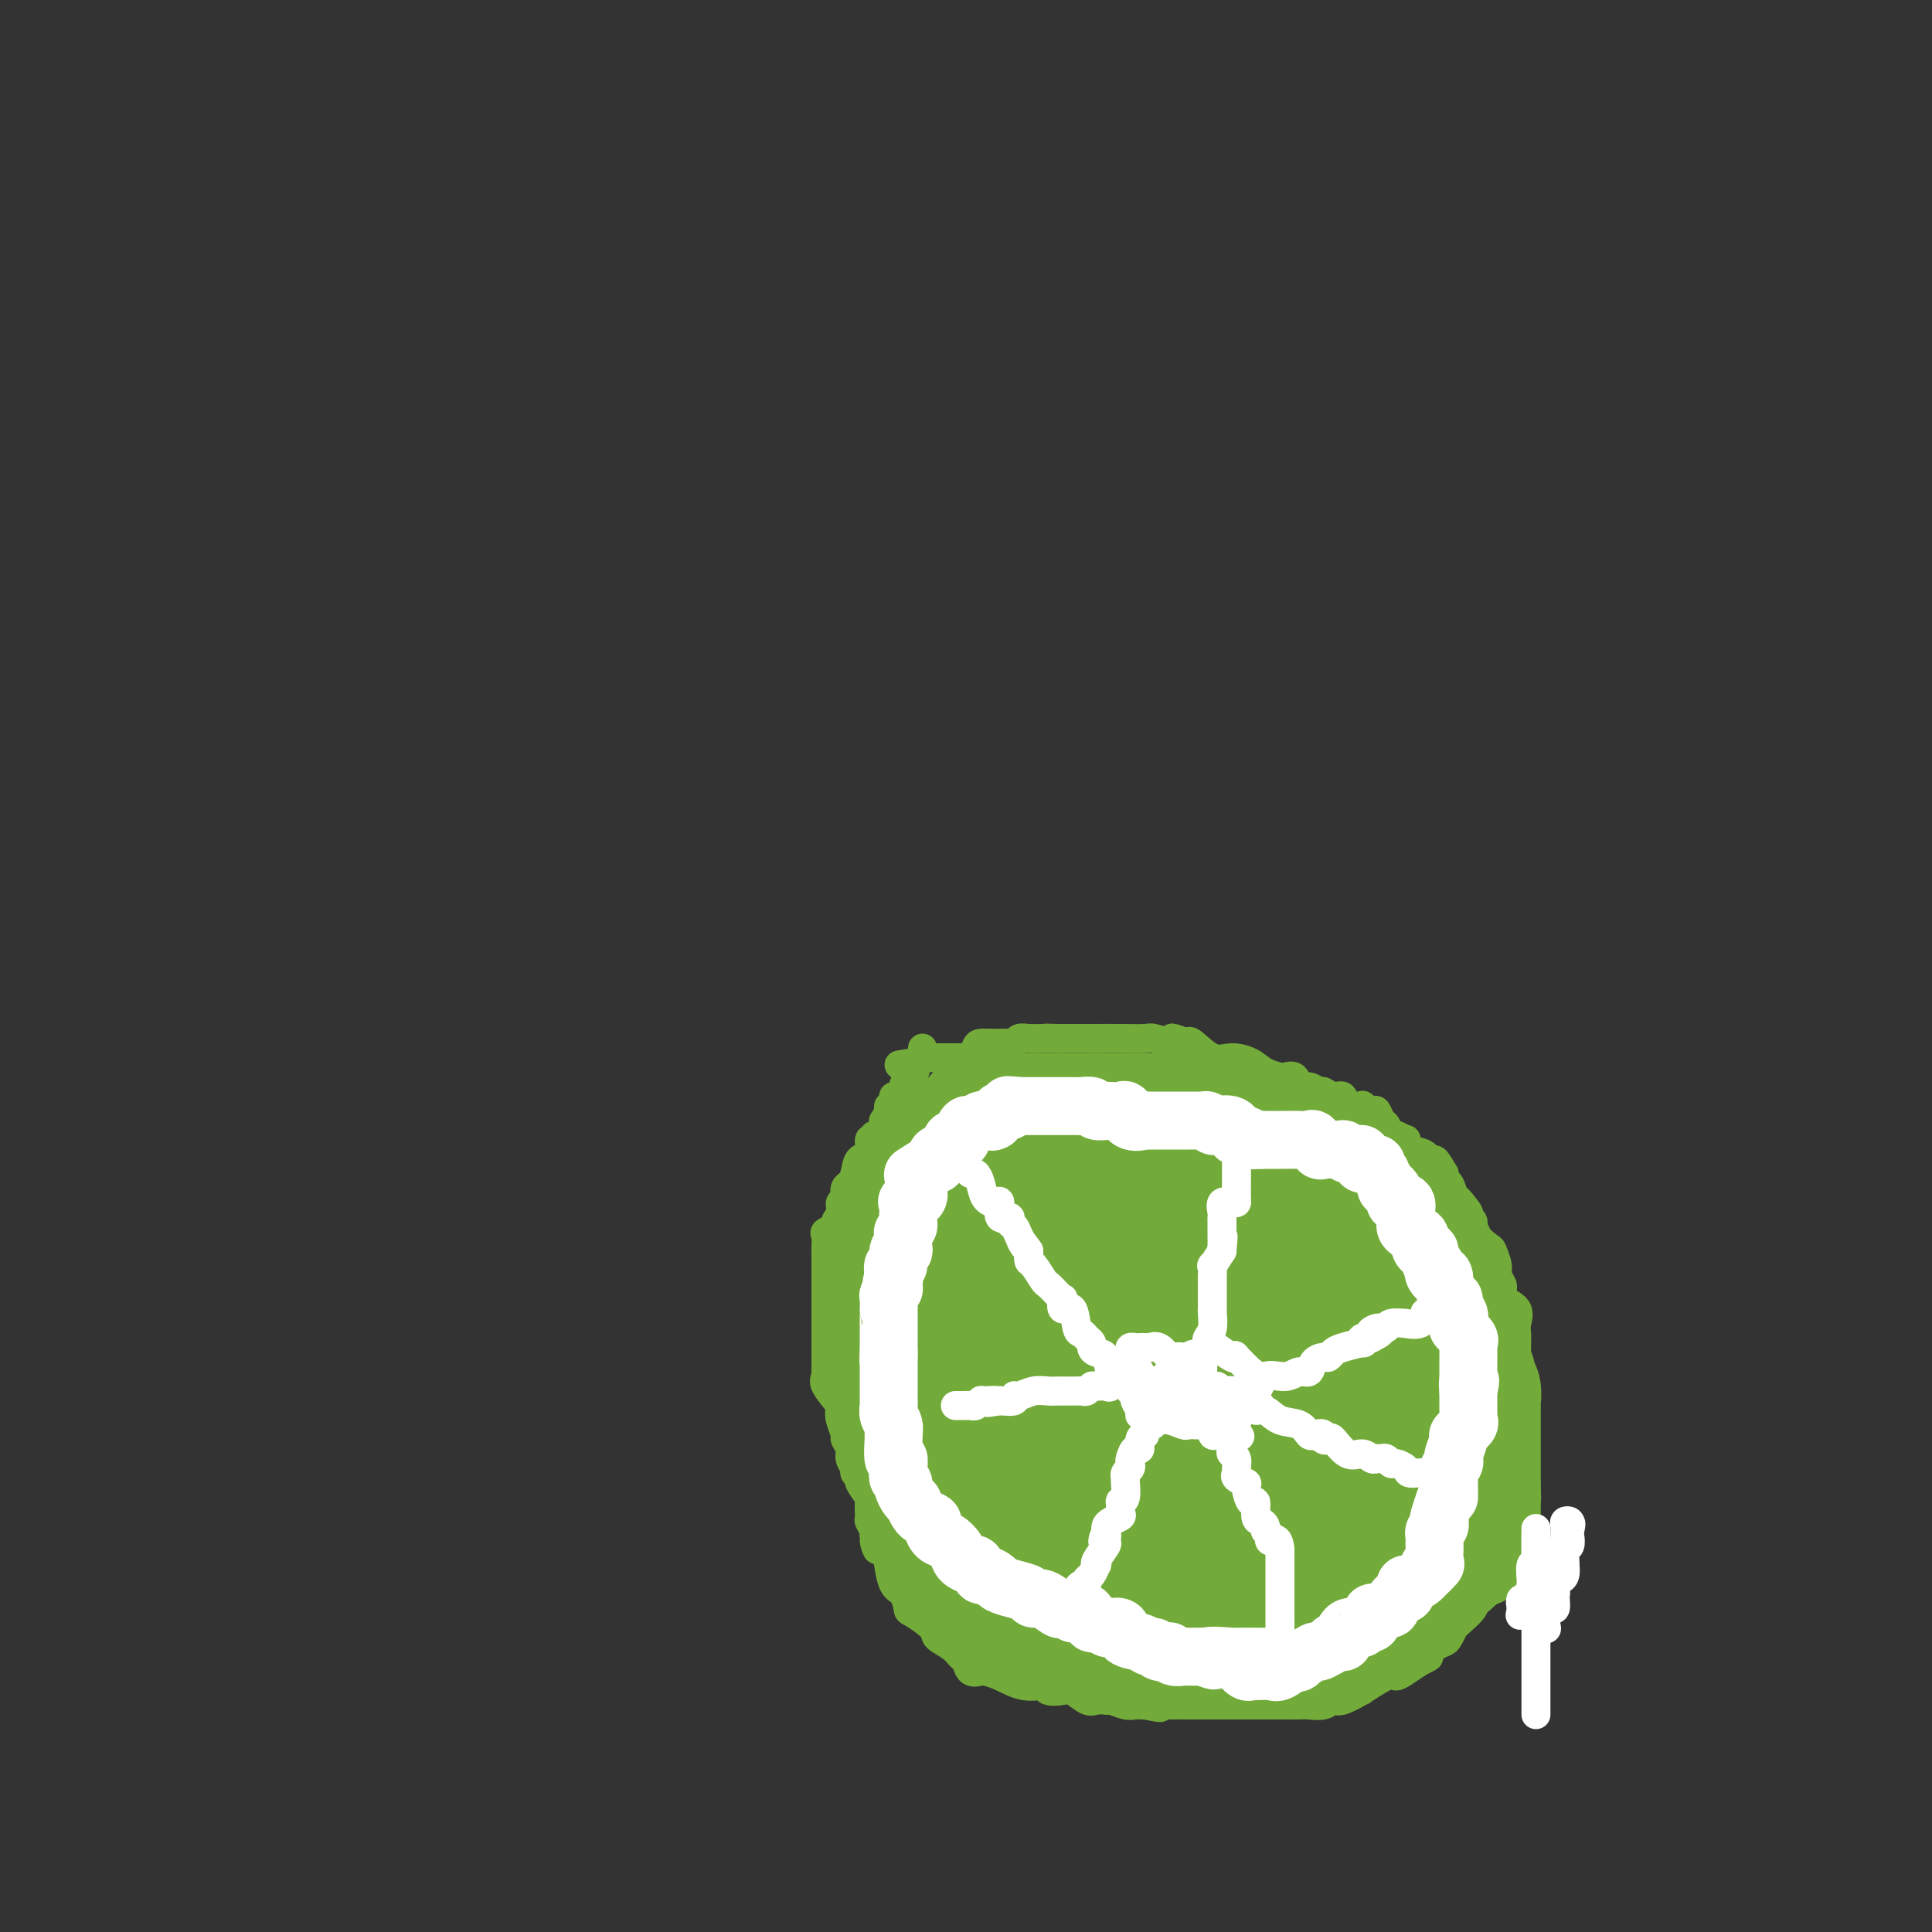 <svg viewBox='0 0 400 400' version='1.1' xmlns='http://www.w3.org/2000/svg' xmlns:xlink='http://www.w3.org/1999/xlink'><rect x="0" y="0" width="400" height="400" fill="#333333" stroke="none"/><g fill='none' stroke='#73AB3A' stroke-width='6' stroke-linecap='round' stroke-linejoin='round'><path d='M191,217c-0.024,0.850 -0.048,1.701 0,2c0.048,0.299 0.167,0.047 0,0c-0.167,-0.047 -0.622,0.111 -1,1c-0.378,0.889 -0.680,2.511 -1,3c-0.320,0.489 -0.659,-0.153 -1,0c-0.341,0.153 -0.684,1.102 -1,2c-0.316,0.898 -0.606,1.745 -1,2c-0.394,0.255 -0.894,-0.082 -1,0c-0.106,0.082 0.182,0.581 0,1c-0.182,0.419 -0.833,0.756 -1,1c-0.167,0.244 0.151,0.395 0,1c-0.151,0.605 -0.771,1.663 -1,2c-0.229,0.337 -0.065,-0.047 0,0c0.065,0.047 0.033,0.523 0,1'/><path d='M183,233c-1.709,2.855 -1.981,1.992 -2,2c-0.019,0.008 0.216,0.887 0,1c-0.216,0.113 -0.884,-0.541 -1,0c-0.116,0.541 0.319,2.277 0,3c-0.319,0.723 -1.392,0.435 -2,1c-0.608,0.565 -0.750,1.984 -1,3c-0.250,1.016 -0.607,1.630 -1,2c-0.393,0.370 -0.822,0.497 -1,1c-0.178,0.503 -0.105,1.381 0,2c0.105,0.619 0.240,0.978 0,1c-0.240,0.022 -0.857,-0.292 -1,0c-0.143,0.292 0.186,1.190 0,2c-0.186,0.810 -0.887,1.531 -1,2c-0.113,0.469 0.362,0.687 0,1c-0.362,0.313 -1.561,0.723 -2,1c-0.439,0.277 -0.118,0.423 0,1c0.118,0.577 0.032,1.586 0,2c-0.032,0.414 -0.008,0.233 0,1c0.008,0.767 0.002,2.482 0,3c-0.002,0.518 -0.001,-0.159 0,0c0.001,0.159 0.000,1.155 0,2c-0.000,0.845 -0.000,1.539 0,2c0.000,0.461 0.000,0.691 0,1c-0.000,0.309 -0.000,0.699 0,1c0.000,0.301 0.000,0.515 0,1c-0.000,0.485 -0.000,1.243 0,2'/><path d='M171,271c0.000,3.499 0.000,4.247 0,5c-0.000,0.753 -0.000,1.510 0,2c0.000,0.490 0.000,0.713 0,1c-0.000,0.287 -0.000,0.636 0,1c0.000,0.364 0.001,0.741 0,1c-0.001,0.259 -0.003,0.399 0,1c0.003,0.601 0.012,1.664 0,2c-0.012,0.336 -0.045,-0.055 0,0c0.045,0.055 0.169,0.555 0,1c-0.169,0.445 -0.630,0.834 0,2c0.630,1.166 2.350,3.110 3,4c0.650,0.890 0.231,0.728 0,1c-0.231,0.272 -0.273,0.979 0,2c0.273,1.021 0.862,2.357 1,3c0.138,0.643 -0.174,0.592 0,1c0.174,0.408 0.836,1.276 1,2c0.164,0.724 -0.168,1.305 0,2c0.168,0.695 0.837,1.504 1,2c0.163,0.496 -0.181,0.680 0,1c0.181,0.320 0.886,0.776 1,1c0.114,0.224 -0.363,0.216 0,1c0.363,0.784 1.565,2.360 2,3c0.435,0.640 0.103,0.343 0,1c-0.103,0.657 0.024,2.269 0,3c-0.024,0.731 -0.199,0.581 0,1c0.199,0.419 0.771,1.405 1,2c0.229,0.595 0.114,0.797 0,1'/><path d='M181,318c1.443,5.263 0.049,1.922 0,1c-0.049,-0.922 1.247,0.577 2,2c0.753,1.423 0.962,2.771 1,3c0.038,0.229 -0.095,-0.659 0,0c0.095,0.659 0.418,2.866 1,4c0.582,1.134 1.421,1.196 2,2c0.579,0.804 0.897,2.351 1,3c0.103,0.649 -0.008,0.402 1,1c1.008,0.598 3.135,2.043 4,3c0.865,0.957 0.468,1.427 1,2c0.532,0.573 1.992,1.250 3,2c1.008,0.750 1.564,1.574 2,2c0.436,0.426 0.751,0.456 1,1c0.249,0.544 0.432,1.604 1,2c0.568,0.396 1.522,0.130 2,0c0.478,-0.130 0.479,-0.122 1,0c0.521,0.122 1.561,0.359 3,1c1.439,0.641 3.276,1.686 5,2c1.724,0.314 3.333,-0.105 4,0c0.667,0.105 0.391,0.732 1,1c0.609,0.268 2.104,0.177 3,0c0.896,-0.177 1.192,-0.439 2,0c0.808,0.439 2.127,1.581 3,2c0.873,0.419 1.301,0.116 2,0c0.699,-0.116 1.668,-0.045 2,0c0.332,0.045 0.028,0.065 0,0c-0.028,-0.065 0.219,-0.213 1,0c0.781,0.213 2.095,0.788 3,1c0.905,0.212 1.401,0.061 2,0c0.599,-0.061 1.299,-0.030 2,0'/><path d='M237,353c5.767,1.083 2.184,0.290 1,0c-1.184,-0.290 0.030,-0.078 1,0c0.970,0.078 1.697,0.021 3,0c1.303,-0.021 3.182,-0.006 4,0c0.818,0.006 0.577,0.001 1,0c0.423,-0.001 1.512,-0.000 2,0c0.488,0.000 0.376,0.000 1,0c0.624,-0.000 1.983,-0.000 3,0c1.017,0.000 1.691,0.000 2,0c0.309,-0.000 0.253,-0.000 1,0c0.747,0.000 2.299,0.000 3,0c0.701,-0.000 0.553,-0.000 1,0c0.447,0.000 1.489,0.000 2,0c0.511,-0.000 0.492,-0.000 1,0c0.508,0.000 1.543,0.001 2,0c0.457,-0.001 0.336,-0.005 1,0c0.664,0.005 2.115,0.018 3,0c0.885,-0.018 1.206,-0.066 2,0c0.794,0.066 2.061,0.245 3,0c0.939,-0.245 1.551,-0.914 2,-1c0.449,-0.086 0.736,0.412 2,0c1.264,-0.412 3.507,-1.734 4,-2c0.493,-0.266 -0.763,0.526 0,0c0.763,-0.526 3.545,-2.368 5,-3c1.455,-0.632 1.584,-0.055 2,0c0.416,0.055 1.119,-0.413 2,-1c0.881,-0.587 1.941,-1.294 3,-2'/><path d='M294,344c3.228,-1.512 1.300,-0.791 1,-1c-0.300,-0.209 1.030,-1.348 2,-2c0.970,-0.652 1.581,-0.817 2,-1c0.419,-0.183 0.645,-0.384 1,-1c0.355,-0.616 0.838,-1.646 1,-2c0.162,-0.354 0.003,-0.031 0,0c-0.003,0.031 0.151,-0.229 1,-1c0.849,-0.771 2.395,-2.053 3,-3c0.605,-0.947 0.270,-1.558 0,-2c-0.270,-0.442 -0.475,-0.714 0,-1c0.475,-0.286 1.629,-0.584 2,-1c0.371,-0.416 -0.040,-0.948 0,-2c0.040,-1.052 0.531,-2.625 1,-3c0.469,-0.375 0.914,0.446 1,0c0.086,-0.446 -0.188,-2.159 0,-3c0.188,-0.841 0.839,-0.811 1,-1c0.161,-0.189 -0.169,-0.599 0,-1c0.169,-0.401 0.838,-0.794 1,-1c0.162,-0.206 -0.181,-0.225 0,-1c0.181,-0.775 0.886,-2.306 1,-3c0.114,-0.694 -0.362,-0.552 0,-1c0.362,-0.448 1.561,-1.485 2,-2c0.439,-0.515 0.118,-0.509 0,-1c-0.118,-0.491 -0.032,-1.480 0,-2c0.032,-0.520 0.008,-0.572 0,-1c-0.008,-0.428 -0.002,-1.230 0,-2c0.002,-0.770 0.001,-1.506 0,-2c-0.001,-0.494 -0.000,-0.747 0,-1'/><path d='M314,302c0.000,-2.297 0.000,-3.538 0,-4c-0.000,-0.462 -0.000,-0.145 0,-1c0.000,-0.855 0.000,-2.881 0,-4c-0.000,-1.119 -0.000,-1.330 0,-2c0.000,-0.670 0.000,-1.800 0,-3c-0.000,-1.200 -0.000,-2.471 0,-3c0.000,-0.529 0.000,-0.316 0,-1c-0.000,-0.684 -0.001,-2.265 0,-3c0.001,-0.735 0.003,-0.623 0,-1c-0.003,-0.377 -0.012,-1.242 0,-2c0.012,-0.758 0.046,-1.407 0,-2c-0.046,-0.593 -0.170,-1.129 0,-2c0.170,-0.871 0.635,-2.078 0,-3c-0.635,-0.922 -2.370,-1.560 -3,-2c-0.630,-0.440 -0.154,-0.683 0,-1c0.154,-0.317 -0.015,-0.709 0,-1c0.015,-0.291 0.214,-0.482 0,-1c-0.214,-0.518 -0.839,-1.364 -1,-2c-0.161,-0.636 0.144,-1.063 0,-2c-0.144,-0.937 -0.736,-2.384 -1,-3c-0.264,-0.616 -0.198,-0.401 -1,-1c-0.802,-0.599 -2.470,-2.010 -3,-3c-0.530,-0.990 0.078,-1.557 0,-2c-0.078,-0.443 -0.843,-0.760 -1,-1c-0.157,-0.240 0.295,-0.402 0,-1c-0.295,-0.598 -1.337,-1.633 -2,-2c-0.663,-0.367 -0.948,-0.065 -1,0c-0.052,0.065 0.131,-0.106 0,-1c-0.131,-0.894 -0.574,-2.510 -1,-3c-0.426,-0.490 -0.836,0.146 -1,0c-0.164,-0.146 -0.082,-1.073 0,-2'/><path d='M299,243c-2.696,-4.670 -1.936,-2.346 -2,-2c-0.064,0.346 -0.952,-1.285 -2,-2c-1.048,-0.715 -2.256,-0.515 -3,-1c-0.744,-0.485 -1.026,-1.654 -1,-2c0.026,-0.346 0.358,0.130 0,0c-0.358,-0.130 -1.406,-0.866 -2,-1c-0.594,-0.134 -0.735,0.333 -1,0c-0.265,-0.333 -0.654,-1.466 -1,-2c-0.346,-0.534 -0.650,-0.469 -1,-1c-0.350,-0.531 -0.745,-1.657 -1,-2c-0.255,-0.343 -0.368,0.096 -1,0c-0.632,-0.096 -1.783,-0.729 -2,-1c-0.217,-0.271 0.499,-0.182 0,0c-0.499,0.182 -2.213,0.456 -3,0c-0.787,-0.456 -0.647,-1.643 -1,-2c-0.353,-0.357 -1.198,0.117 -2,0c-0.802,-0.117 -1.562,-0.823 -2,-1c-0.438,-0.177 -0.555,0.177 -1,0c-0.445,-0.177 -1.220,-0.885 -2,-1c-0.780,-0.115 -1.566,0.362 -2,0c-0.434,-0.362 -0.518,-1.563 -1,-2c-0.482,-0.437 -1.363,-0.109 -2,0c-0.637,0.109 -1.030,0.000 -1,0c0.030,-0.000 0.484,0.108 0,0c-0.484,-0.108 -1.905,-0.432 -3,-1c-1.095,-0.568 -1.862,-1.379 -3,-2c-1.138,-0.621 -2.645,-1.053 -4,-1c-1.355,0.053 -2.557,0.591 -4,0c-1.443,-0.591 -3.127,-2.312 -4,-3c-0.873,-0.688 -0.937,-0.344 -1,0'/><path d='M246,216c-6.143,-2.161 -2.000,-0.565 -1,0c1.000,0.565 -1.142,0.099 -2,0c-0.858,-0.099 -0.430,0.170 -1,0c-0.570,-0.170 -2.137,-0.778 -3,-1c-0.863,-0.222 -1.020,-0.060 -2,0c-0.980,0.060 -2.782,0.016 -5,0c-2.218,-0.016 -4.853,-0.004 -6,0c-1.147,0.004 -0.807,0.001 -1,0c-0.193,-0.001 -0.918,-0.000 -2,0c-1.082,0.000 -2.522,0.000 -3,0c-0.478,-0.000 0.006,-0.000 0,0c-0.006,0.000 -0.503,0.000 -1,0'/><path d='M219,215c-4.610,-0.154 -2.636,-0.037 -2,0c0.636,0.037 -0.066,-0.004 -1,0c-0.934,0.004 -2.101,0.054 -3,0c-0.899,-0.054 -1.530,-0.211 -2,0c-0.470,0.211 -0.780,0.790 -1,1c-0.220,0.210 -0.349,0.050 -1,0c-0.651,-0.050 -1.824,0.011 -3,0c-1.176,-0.011 -2.357,-0.094 -3,0c-0.643,0.094 -0.750,0.365 -1,1c-0.250,0.635 -0.645,1.634 -1,2c-0.355,0.366 -0.671,0.098 -1,0c-0.329,-0.098 -0.669,-0.026 -1,0c-0.331,0.026 -0.651,0.007 -1,0c-0.349,-0.007 -0.727,-0.003 -1,0c-0.273,0.003 -0.440,0.004 -1,0c-0.560,-0.004 -1.512,-0.015 -2,0c-0.488,0.015 -0.512,0.056 -1,0c-0.488,-0.056 -1.439,-0.207 -2,0c-0.561,0.207 -0.732,0.774 -1,1c-0.268,0.226 -0.634,0.113 -1,0'/><path d='M189,220c-5.000,0.833 -2.500,0.417 0,0'/><path d='M232,349c0.033,-0.718 0.065,-1.435 0,-2c-0.065,-0.565 -0.228,-0.977 0,-1c0.228,-0.023 0.849,0.345 1,0c0.151,-0.345 -0.166,-1.402 0,-2c0.166,-0.598 0.814,-0.738 1,-1c0.186,-0.262 -0.090,-0.646 0,-1c0.090,-0.354 0.545,-0.677 1,-1'/><path d='M235,341c0.399,-1.514 -0.104,-1.300 0,-1c0.104,0.300 0.816,0.685 1,0c0.184,-0.685 -0.161,-2.439 0,-3c0.161,-0.561 0.828,0.072 1,0c0.172,-0.072 -0.151,-0.850 0,-1c0.151,-0.150 0.776,0.329 1,0c0.224,-0.329 0.047,-1.464 0,-2c-0.047,-0.536 0.037,-0.471 0,-1c-0.037,-0.529 -0.195,-1.651 0,-2c0.195,-0.349 0.742,0.077 1,0c0.258,-0.077 0.227,-0.656 0,-1c-0.227,-0.344 -0.649,-0.454 0,-1c0.649,-0.546 2.370,-1.530 3,-2c0.630,-0.470 0.168,-0.426 0,-1c-0.168,-0.574 -0.041,-1.764 0,-2c0.041,-0.236 -0.002,0.484 0,0c0.002,-0.484 0.051,-2.171 0,-3c-0.051,-0.829 -0.202,-0.799 0,-1c0.202,-0.201 0.757,-0.631 1,-1c0.243,-0.369 0.173,-0.676 0,-1c-0.173,-0.324 -0.448,-0.664 0,-1c0.448,-0.336 1.621,-0.667 2,-1c0.379,-0.333 -0.034,-0.666 0,-1c0.034,-0.334 0.517,-0.667 1,-1'/><path d='M246,314c1.642,-4.291 0.248,-1.517 0,-1c-0.248,0.517 0.650,-1.223 1,-2c0.350,-0.777 0.150,-0.589 0,-1c-0.150,-0.411 -0.252,-1.419 0,-2c0.252,-0.581 0.856,-0.733 1,-1c0.144,-0.267 -0.172,-0.649 0,-1c0.172,-0.351 0.831,-0.671 1,-1c0.169,-0.329 -0.152,-0.667 0,-1c0.152,-0.333 0.777,-0.662 1,-1c0.223,-0.338 0.045,-0.686 0,-1c-0.045,-0.314 0.044,-0.596 0,-1c-0.044,-0.404 -0.222,-0.932 0,-1c0.222,-0.068 0.843,0.322 1,0c0.157,-0.322 -0.150,-1.356 0,-2c0.150,-0.644 0.757,-0.898 1,-1c0.243,-0.102 0.121,-0.051 0,0'/><path d='M252,297c0.933,-2.422 0.267,0.022 0,1c-0.267,0.978 -0.133,0.489 0,0'/></g>
<g fill='none' stroke='#73AB3A' stroke-width='28' stroke-linecap='round' stroke-linejoin='round'><path d='M268,326c-0.053,0.301 -0.106,0.601 0,1c0.106,0.399 0.371,0.895 0,1c-0.371,0.105 -1.378,-0.182 -2,0c-0.622,0.182 -0.861,0.832 -1,1c-0.139,0.168 -0.180,-0.147 0,0c0.180,0.147 0.581,0.755 0,1c-0.581,0.245 -2.145,0.126 -3,0c-0.855,-0.126 -1.002,-0.258 -1,0c0.002,0.258 0.151,0.906 0,1c-0.151,0.094 -0.603,-0.367 -1,0c-0.397,0.367 -0.740,1.562 -1,2c-0.260,0.438 -0.437,0.119 -1,0c-0.563,-0.119 -1.513,-0.038 -2,0c-0.487,0.038 -0.512,0.035 -1,0c-0.488,-0.035 -1.440,-0.100 -2,0c-0.560,0.100 -0.728,0.366 -1,1c-0.272,0.634 -0.646,1.638 -1,2c-0.354,0.362 -0.686,0.083 -1,0c-0.314,-0.083 -0.609,0.030 -1,0c-0.391,-0.030 -0.878,-0.204 -1,0c-0.122,0.204 0.121,0.786 0,1c-0.121,0.214 -0.606,0.061 -1,0c-0.394,-0.061 -0.697,-0.031 -1,0'/><path d='M246,337c-3.527,1.702 -1.344,0.456 -1,0c0.344,-0.456 -1.150,-0.122 -2,0c-0.850,0.122 -1.055,0.033 -1,0c0.055,-0.033 0.370,-0.009 0,0c-0.370,0.009 -1.427,0.002 -2,0c-0.573,-0.002 -0.663,-0.001 -1,0c-0.337,0.001 -0.920,0.000 -2,0c-1.080,-0.000 -2.657,-0.000 -4,0c-1.343,0.000 -2.454,0.000 -3,0c-0.546,-0.000 -0.528,-0.000 -1,0c-0.472,0.000 -1.434,0.000 -2,0c-0.566,-0.000 -0.738,-0.000 -1,0c-0.262,0.000 -0.616,0.000 -1,0c-0.384,-0.000 -0.799,-0.000 -1,0c-0.201,0.000 -0.189,0.000 -1,0c-0.811,-0.000 -2.444,-0.000 -3,0c-0.556,0.000 -0.034,0.000 0,0c0.034,-0.000 -0.419,-0.000 -1,0c-0.581,0.000 -1.291,0.000 -2,0'/><path d='M217,337c-4.701,-0.113 -1.952,-0.396 -1,-1c0.952,-0.604 0.107,-1.527 0,-2c-0.107,-0.473 0.523,-0.494 0,-1c-0.523,-0.506 -2.200,-1.496 -3,-2c-0.800,-0.504 -0.722,-0.521 -1,-1c-0.278,-0.479 -0.912,-1.420 -2,-2c-1.088,-0.580 -2.630,-0.798 -3,-1c-0.370,-0.202 0.433,-0.386 0,-1c-0.433,-0.614 -2.102,-1.656 -3,-2c-0.898,-0.344 -1.026,0.010 -1,0c0.026,-0.010 0.204,-0.383 0,-1c-0.204,-0.617 -0.790,-1.479 -1,-2c-0.210,-0.521 -0.042,-0.702 0,-1c0.042,-0.298 -0.040,-0.712 0,-1c0.040,-0.288 0.203,-0.449 0,-1c-0.203,-0.551 -0.772,-1.494 -1,-2c-0.228,-0.506 -0.114,-0.577 0,-1c0.114,-0.423 0.227,-1.198 0,-2c-0.227,-0.802 -0.793,-1.629 -1,-2c-0.207,-0.371 -0.056,-0.285 0,-1c0.056,-0.715 0.015,-2.231 0,-3c-0.015,-0.769 -0.004,-0.791 0,-1c0.004,-0.209 0.002,-0.604 0,-1'/><path d='M200,305c-0.531,-2.651 -0.859,-1.277 -1,-1c-0.141,0.277 -0.094,-0.543 0,-1c0.094,-0.457 0.237,-0.550 0,-1c-0.237,-0.450 -0.852,-1.255 -1,-2c-0.148,-0.745 0.173,-1.428 0,-2c-0.173,-0.572 -0.838,-1.032 -1,-1c-0.162,0.032 0.181,0.556 0,0c-0.181,-0.556 -0.886,-2.191 -1,-3c-0.114,-0.809 0.362,-0.793 0,-1c-0.362,-0.207 -1.561,-0.636 -2,-1c-0.439,-0.364 -0.117,-0.662 0,-1c0.117,-0.338 0.029,-0.715 0,-1c-0.029,-0.285 -0.001,-0.478 0,-1c0.001,-0.522 -0.027,-1.372 0,-2c0.027,-0.628 0.110,-1.033 0,-2c-0.110,-0.967 -0.411,-2.496 -1,-3c-0.589,-0.504 -1.466,0.018 -2,-1c-0.534,-1.018 -0.724,-3.577 -1,-5c-0.276,-1.423 -0.638,-1.712 -1,-2'/><path d='M189,274c-1.702,-5.212 -0.456,-2.741 0,-2c0.456,0.741 0.122,-0.247 0,-1c-0.122,-0.753 -0.033,-1.269 0,-2c0.033,-0.731 0.009,-1.676 0,-2c-0.009,-0.324 -0.002,-0.027 0,-1c0.002,-0.973 0.001,-3.215 0,-4c-0.001,-0.785 -0.000,-0.112 0,0c0.000,0.112 0.000,-0.337 0,-1c-0.000,-0.663 -0.000,-1.540 0,-2c0.000,-0.460 0.000,-0.504 0,-1c-0.000,-0.496 -0.000,-1.443 0,-2c0.000,-0.557 0.001,-0.725 0,-1c-0.001,-0.275 -0.002,-0.656 0,-1c0.002,-0.344 0.009,-0.652 0,-1c-0.009,-0.348 -0.034,-0.735 0,-1c0.034,-0.265 0.126,-0.409 0,-1c-0.126,-0.591 -0.468,-1.631 0,-2c0.468,-0.369 1.748,-0.067 2,0c0.252,0.067 -0.524,-0.101 0,-1c0.524,-0.899 2.347,-2.530 3,-3c0.653,-0.470 0.136,0.222 0,0c-0.136,-0.222 0.108,-1.359 0,-2c-0.108,-0.641 -0.567,-0.788 0,-1c0.567,-0.212 2.162,-0.489 3,-1c0.838,-0.511 0.919,-1.255 1,-2'/><path d='M198,239c1.632,-1.647 1.210,-0.765 1,-1c-0.210,-0.235 -0.210,-1.586 0,-2c0.210,-0.414 0.630,0.110 1,0c0.370,-0.110 0.690,-0.852 1,-1c0.310,-0.148 0.611,0.300 1,0c0.389,-0.300 0.865,-1.348 1,-2c0.135,-0.652 -0.071,-0.907 0,-1c0.071,-0.093 0.418,-0.025 1,0c0.582,0.025 1.399,0.007 2,0c0.601,-0.007 0.985,-0.002 1,0c0.015,0.002 -0.341,0.000 0,0c0.341,-0.000 1.377,-0.000 2,0c0.623,0.000 0.832,0.000 1,0c0.168,-0.000 0.296,-0.000 1,0c0.704,0.000 1.986,0.000 3,0c1.014,-0.000 1.762,-0.000 2,0c0.238,0.000 -0.034,0.000 0,0c0.034,-0.000 0.376,-0.000 1,0c0.624,0.000 1.532,0.000 2,0c0.468,-0.000 0.496,-0.000 1,0c0.504,0.000 1.486,0.000 2,0c0.514,-0.000 0.562,-0.000 1,0c0.438,0.000 1.268,0.000 2,0c0.732,-0.000 1.366,-0.000 2,0'/><path d='M227,232c4.208,0.000 2.728,0.000 2,0c-0.728,0.000 -0.704,0.000 0,0c0.704,-0.000 2.088,-0.000 3,0c0.912,0.000 1.352,0.000 2,0c0.648,0.000 1.504,0.000 2,0c0.496,-0.000 0.633,0.000 1,0c0.367,0.000 0.966,0.000 2,0c1.034,0.000 2.504,-0.000 3,0c0.496,0.000 0.017,0.000 0,0c-0.017,-0.000 0.429,0.000 1,0c0.571,0.000 1.269,0.000 2,0c0.731,-0.000 1.495,0.000 2,0c0.505,0.000 0.751,0.000 1,0c0.249,0.000 0.500,0.000 1,0c0.500,0.000 1.250,0.000 2,0'/><path d='M251,232c4.603,0.049 4.112,0.171 4,0c-0.112,-0.171 0.157,-0.635 1,0c0.843,0.635 2.261,2.370 3,3c0.739,0.630 0.798,0.155 1,0c0.202,-0.155 0.547,0.009 1,0c0.453,-0.009 1.013,-0.191 1,0c-0.013,0.191 -0.600,0.755 0,1c0.600,0.245 2.385,0.170 3,0c0.615,-0.170 0.058,-0.434 0,0c-0.058,0.434 0.383,1.566 1,2c0.617,0.434 1.408,0.172 2,0c0.592,-0.172 0.983,-0.252 1,0c0.017,0.252 -0.342,0.837 0,1c0.342,0.163 1.383,-0.096 2,0c0.617,0.096 0.808,0.548 1,1'/><path d='M272,240c3.428,1.401 1.498,0.904 1,1c-0.498,0.096 0.437,0.787 1,1c0.563,0.213 0.753,-0.050 1,0c0.247,0.050 0.550,0.412 1,1c0.450,0.588 1.046,1.401 2,2c0.954,0.599 2.266,0.984 3,1c0.734,0.016 0.890,-0.337 1,0c0.110,0.337 0.176,1.365 0,2c-0.176,0.635 -0.592,0.877 0,1c0.592,0.123 2.194,0.127 3,0c0.806,-0.127 0.817,-0.385 1,0c0.183,0.385 0.540,1.413 1,2c0.460,0.587 1.024,0.733 1,1c-0.024,0.267 -0.637,0.654 0,1c0.637,0.346 2.525,0.652 3,1c0.475,0.348 -0.462,0.739 0,1c0.462,0.261 2.323,0.394 3,1c0.677,0.606 0.171,1.686 0,2c-0.171,0.314 -0.007,-0.137 0,0c0.007,0.137 -0.142,0.861 0,1c0.142,0.139 0.577,-0.309 1,0c0.423,0.309 0.835,1.374 1,2c0.165,0.626 0.082,0.813 0,1'/><path d='M296,262c0.246,0.839 -0.140,-0.062 0,0c0.140,0.062 0.807,1.087 1,2c0.193,0.913 -0.089,1.713 0,2c0.089,0.287 0.548,0.062 1,1c0.452,0.938 0.895,3.038 1,4c0.105,0.962 -0.129,0.785 0,1c0.129,0.215 0.621,0.821 1,2c0.379,1.179 0.645,2.929 1,4c0.355,1.071 0.798,1.462 1,2c0.202,0.538 0.163,1.225 0,2c-0.163,0.775 -0.450,1.640 0,2c0.450,0.360 1.637,0.215 2,1c0.363,0.785 -0.099,2.499 0,3c0.099,0.501 0.759,-0.213 1,0c0.241,0.213 0.065,1.351 0,2c-0.065,0.649 -0.017,0.808 0,1c0.017,0.192 0.005,0.418 0,1c-0.005,0.582 -0.001,1.522 0,2c0.001,0.478 0.000,0.495 0,1c-0.000,0.505 -0.000,1.497 0,2c0.000,0.503 0.000,0.515 0,1c-0.000,0.485 -0.000,1.443 0,2c0.000,0.557 0.000,0.712 0,1c-0.000,0.288 -0.000,0.707 0,1c0.000,0.293 0.000,0.460 0,1c-0.000,0.540 -0.000,1.454 0,2c0.000,0.546 0.000,0.724 0,1c-0.000,0.276 -0.000,0.650 0,1c0.000,0.350 0.000,0.675 0,1'/><path d='M305,308c0.155,3.944 0.041,2.303 0,2c-0.041,-0.303 -0.011,0.731 0,1c0.011,0.269 0.003,-0.226 0,0c-0.003,0.226 -0.001,1.174 0,2c0.001,0.826 0.001,1.532 0,2c-0.001,0.468 -0.002,0.699 0,1c0.002,0.301 0.008,0.673 0,1c-0.008,0.327 -0.031,0.609 0,1c0.031,0.391 0.115,0.891 0,1c-0.115,0.109 -0.430,-0.174 -1,0c-0.570,0.174 -1.396,0.803 -2,1c-0.604,0.197 -0.987,-0.039 -1,0c-0.013,0.039 0.343,0.355 0,1c-0.343,0.645 -1.385,1.621 -2,2c-0.615,0.379 -0.801,0.162 -1,0c-0.199,-0.162 -0.410,-0.267 -1,0c-0.590,0.267 -1.558,0.908 -2,1c-0.442,0.092 -0.356,-0.364 -1,0c-0.644,0.364 -2.018,1.548 -3,2c-0.982,0.452 -1.573,0.173 -2,0c-0.427,-0.173 -0.691,-0.238 -1,0c-0.309,0.238 -0.665,0.781 -1,1c-0.335,0.219 -0.651,0.114 -1,0c-0.349,-0.114 -0.733,-0.237 -1,0c-0.267,0.237 -0.418,0.833 -1,1c-0.582,0.167 -1.595,-0.095 -2,0c-0.405,0.095 -0.203,0.548 0,1'/><path d='M282,329c-3.682,1.637 -1.386,0.229 -1,0c0.386,-0.229 -1.139,0.721 -2,1c-0.861,0.279 -1.058,-0.114 -1,0c0.058,0.114 0.370,0.735 0,1c-0.370,0.265 -1.423,0.175 -2,0c-0.577,-0.175 -0.680,-0.436 -1,0c-0.320,0.436 -0.858,1.567 -1,2c-0.142,0.433 0.112,0.166 0,0c-0.112,-0.166 -0.591,-0.233 -1,0c-0.409,0.233 -0.748,0.766 -1,1c-0.252,0.234 -0.416,0.168 -1,0c-0.584,-0.168 -1.589,-0.437 -2,0c-0.411,0.437 -0.227,1.581 -1,2c-0.773,0.419 -2.503,0.112 -3,0c-0.497,-0.112 0.241,-0.030 0,0c-0.241,0.030 -1.460,0.008 -2,0c-0.540,-0.008 -0.403,-0.002 -1,0c-0.597,0.002 -1.930,0.001 -3,0c-1.070,-0.001 -1.877,-0.000 -3,0c-1.123,0.000 -2.561,0.000 -4,0'/><path d='M252,336c-2.653,0.000 -1.287,0.000 -1,0c0.287,-0.000 -0.506,-0.001 -1,0c-0.494,0.001 -0.691,0.004 -1,0c-0.309,-0.004 -0.731,-0.015 -1,0c-0.269,0.015 -0.386,0.057 -1,0c-0.614,-0.057 -1.726,-0.211 -2,0c-0.274,0.211 0.289,0.789 0,1c-0.289,0.211 -1.428,0.057 -2,0c-0.572,-0.057 -0.575,-0.015 -1,0c-0.425,0.015 -1.273,0.005 -2,0c-0.727,-0.005 -1.333,-0.003 -2,0c-0.667,0.003 -1.393,0.007 -3,0c-1.607,-0.007 -4.094,-0.027 -5,0c-0.906,0.027 -0.231,0.099 -1,0c-0.769,-0.099 -2.981,-0.370 -4,-1c-1.019,-0.630 -0.844,-1.619 -1,-2c-0.156,-0.381 -0.644,-0.155 -1,0c-0.356,0.155 -0.579,0.238 -1,0c-0.421,-0.238 -1.041,-0.796 -2,-1c-0.959,-0.204 -2.258,-0.055 -3,0c-0.742,0.055 -0.926,0.016 -1,0c-0.074,-0.016 -0.037,-0.008 0,0'/><path d='M216,333c-2.631,-0.498 -2.210,0.259 -2,0c0.210,-0.259 0.209,-1.532 0,-2c-0.209,-0.468 -0.624,-0.129 -1,0c-0.376,0.129 -0.711,0.049 -1,0c-0.289,-0.049 -0.531,-0.069 -1,0c-0.469,0.069 -1.166,0.225 -2,0c-0.834,-0.225 -1.806,-0.830 -2,-1c-0.194,-0.170 0.389,0.095 0,0c-0.389,-0.095 -1.751,-0.549 -3,-1c-1.249,-0.451 -2.387,-0.899 -3,-1c-0.613,-0.101 -0.703,0.145 -1,0c-0.297,-0.145 -0.801,-0.683 -1,-1c-0.199,-0.317 -0.095,-0.415 0,-1c0.095,-0.585 0.179,-1.658 0,-2c-0.179,-0.342 -0.623,0.045 -1,0c-0.377,-0.045 -0.689,-0.523 -1,-1'/><path d='M197,323c-0.619,-1.195 -0.165,-1.681 0,-2c0.165,-0.319 0.041,-0.471 0,-1c-0.041,-0.529 0.003,-1.436 0,-2c-0.003,-0.564 -0.051,-0.787 0,-1c0.051,-0.213 0.202,-0.418 0,-1c-0.202,-0.582 -0.758,-1.540 -1,-2c-0.242,-0.460 -0.170,-0.420 0,-1c0.170,-0.580 0.438,-1.779 0,-2c-0.438,-0.221 -1.580,0.536 -2,0c-0.420,-0.536 -0.116,-2.363 0,-3c0.116,-0.637 0.045,-0.083 0,0c-0.045,0.083 -0.065,-0.307 0,-1c0.065,-0.693 0.213,-1.691 0,-2c-0.213,-0.309 -0.788,0.072 -1,0c-0.212,-0.072 -0.062,-0.597 0,-1c0.062,-0.403 0.037,-0.685 0,-1c-0.037,-0.315 -0.087,-0.662 0,-1c0.087,-0.338 0.311,-0.668 0,-1c-0.311,-0.332 -1.155,-0.666 -2,-1'/><path d='M191,300c-0.929,-3.943 -0.253,-2.299 0,-2c0.253,0.299 0.083,-0.746 0,-1c-0.083,-0.254 -0.078,0.283 0,0c0.078,-0.283 0.231,-1.385 0,-2c-0.231,-0.615 -0.845,-0.742 -1,-1c-0.155,-0.258 0.151,-0.646 0,-1c-0.151,-0.354 -0.758,-0.673 -1,-1c-0.242,-0.327 -0.118,-0.663 0,-1c0.118,-0.337 0.229,-0.676 0,-1c-0.229,-0.324 -0.797,-0.634 -1,-1c-0.203,-0.366 -0.041,-0.790 0,-1c0.041,-0.210 -0.041,-0.207 0,-1c0.041,-0.793 0.203,-2.383 0,-3c-0.203,-0.617 -0.773,-0.262 -1,0c-0.227,0.262 -0.112,0.431 0,0c0.112,-0.431 0.223,-1.462 0,-2c-0.223,-0.538 -0.778,-0.582 -1,-1c-0.222,-0.418 -0.111,-1.209 0,-2'/><path d='M186,279c-0.713,-3.657 0.005,-2.298 0,-2c-0.005,0.298 -0.733,-0.465 -1,-1c-0.267,-0.535 -0.071,-0.844 0,-1c0.071,-0.156 0.019,-0.160 0,-1c-0.019,-0.840 -0.005,-2.515 0,-3c0.005,-0.485 0.002,0.221 0,0c-0.002,-0.221 -0.001,-1.369 0,-2c0.001,-0.631 0.002,-0.743 0,-1c-0.002,-0.257 -0.007,-0.657 0,-1c0.007,-0.343 0.027,-0.628 0,-1c-0.027,-0.372 -0.100,-0.832 0,-1c0.100,-0.168 0.372,-0.045 1,0c0.628,0.045 1.611,0.012 3,0c1.389,-0.012 3.182,-0.003 4,0c0.818,0.003 0.660,0.001 1,0c0.340,-0.001 1.176,-0.000 2,0c0.824,0.000 1.634,0.000 2,0c0.366,-0.000 0.286,-0.000 1,0c0.714,0.000 2.220,0.001 3,0c0.780,-0.001 0.833,-0.002 1,0c0.167,0.002 0.447,0.007 1,0c0.553,-0.007 1.380,-0.027 2,0c0.620,0.027 1.032,0.100 1,0c-0.032,-0.100 -0.509,-0.373 0,0c0.509,0.373 2.002,1.392 3,2c0.998,0.608 1.499,0.804 2,1'/><path d='M212,268c5.099,1.503 4.347,3.761 4,6c-0.347,2.239 -0.289,4.459 0,6c0.289,1.541 0.807,2.403 1,4c0.193,1.597 0.060,3.930 0,6c-0.060,2.070 -0.046,3.876 0,5c0.046,1.124 0.125,1.566 0,2c-0.125,0.434 -0.455,0.859 0,1c0.455,0.141 1.696,-0.001 2,-1c0.304,-0.999 -0.328,-2.856 0,-4c0.328,-1.144 1.617,-1.575 3,-3c1.383,-1.425 2.860,-3.845 4,-5c1.140,-1.155 1.942,-1.045 3,-1c1.058,0.045 2.373,0.027 3,0c0.627,-0.027 0.568,-0.061 1,0c0.432,0.061 1.355,0.219 2,1c0.645,0.781 1.011,2.185 1,3c-0.011,0.815 -0.398,1.042 0,2c0.398,0.958 1.581,2.649 2,4c0.419,1.351 0.074,2.364 0,3c-0.074,0.636 0.122,0.896 0,1c-0.122,0.104 -0.561,0.052 -1,0'/><path d='M237,298c0.302,2.020 0.056,0.569 0,-1c-0.056,-1.569 0.078,-3.257 0,-4c-0.078,-0.743 -0.368,-0.539 0,-1c0.368,-0.461 1.395,-1.585 3,-2c1.605,-0.415 3.789,-0.121 5,0c1.211,0.121 1.449,0.070 2,0c0.551,-0.070 1.414,-0.158 2,0c0.586,0.158 0.894,0.564 1,1c0.106,0.436 0.010,0.903 0,2c-0.010,1.097 0.066,2.823 0,4c-0.066,1.177 -0.273,1.804 0,3c0.273,1.196 1.026,2.961 -1,5c-2.026,2.039 -6.830,4.351 -10,6c-3.170,1.649 -4.705,2.636 -6,3c-1.295,0.364 -2.349,0.106 -3,0c-0.651,-0.106 -0.901,-0.059 -1,0c-0.099,0.059 -0.049,0.130 0,-1c0.049,-1.130 0.098,-3.462 0,-5c-0.098,-1.538 -0.343,-2.283 0,-3c0.343,-0.717 1.275,-1.407 3,-3c1.725,-1.593 4.242,-4.090 7,-5c2.758,-0.910 5.758,-0.232 8,0c2.242,0.232 3.725,0.020 5,0c1.275,-0.020 2.342,0.152 3,0c0.658,-0.152 0.908,-0.629 1,0c0.092,0.629 0.025,2.365 0,3c-0.025,0.635 -0.007,0.171 0,1c0.007,0.829 0.002,2.951 0,4c-0.002,1.049 -0.001,1.024 0,1'/><path d='M256,306c0.051,1.424 -0.320,0.483 -1,0c-0.680,-0.483 -1.669,-0.508 -2,-1c-0.331,-0.492 -0.005,-1.453 0,-3c0.005,-1.547 -0.312,-3.682 0,-5c0.312,-1.318 1.254,-1.819 3,-2c1.746,-0.181 4.296,-0.041 6,0c1.704,0.041 2.562,-0.015 3,0c0.438,0.015 0.457,0.102 1,0c0.543,-0.102 1.612,-0.393 2,0c0.388,0.393 0.097,1.471 0,2c-0.097,0.529 0.001,0.511 0,1c-0.001,0.489 -0.100,1.486 0,2c0.100,0.514 0.398,0.546 1,0c0.602,-0.546 1.506,-1.671 2,-2c0.494,-0.329 0.577,0.137 2,-1c1.423,-1.137 4.185,-3.878 6,-5c1.815,-1.122 2.682,-0.624 3,0c0.318,0.624 0.085,1.373 0,2c-0.085,0.627 -0.023,1.130 0,3c0.023,1.870 0.007,5.106 0,7c-0.007,1.894 -0.003,2.447 0,3'/><path d='M282,307c0.048,3.027 0.167,3.095 0,3c-0.167,-0.095 -0.620,-0.351 -1,0c-0.380,0.351 -0.688,1.311 -2,0c-1.312,-1.311 -3.630,-4.893 -6,-9c-2.370,-4.107 -4.792,-8.739 -7,-13c-2.208,-4.261 -4.201,-8.152 -6,-12c-1.799,-3.848 -3.405,-7.655 -4,-11c-0.595,-3.345 -0.181,-6.230 0,-9c0.181,-2.770 0.129,-5.427 0,-7c-0.129,-1.573 -0.336,-2.062 0,-3c0.336,-0.938 1.213,-2.325 2,-3c0.787,-0.675 1.483,-0.639 2,0c0.517,0.639 0.854,1.880 1,2c0.146,0.120 0.099,-0.881 0,1c-0.099,1.881 -0.251,6.645 0,10c0.251,3.355 0.906,5.302 0,9c-0.906,3.698 -3.374,9.147 -5,12c-1.626,2.853 -2.409,3.109 -5,4c-2.591,0.891 -6.989,2.418 -9,3c-2.011,0.582 -1.635,0.218 -2,0c-0.365,-0.218 -1.471,-0.291 -2,0c-0.529,0.291 -0.482,0.946 -1,0c-0.518,-0.946 -1.600,-3.492 -2,-6c-0.400,-2.508 -0.117,-4.977 0,-7c0.117,-2.023 0.067,-3.600 0,-5c-0.067,-1.400 -0.152,-2.623 0,-4c0.152,-1.377 0.541,-2.909 1,-4c0.459,-1.091 0.988,-1.740 2,-2c1.012,-0.260 2.506,-0.130 4,0'/><path d='M242,256c0.725,0.032 0.537,0.113 1,0c0.463,-0.113 1.578,-0.421 2,0c0.422,0.421 0.152,1.571 0,2c-0.152,0.429 -0.185,0.136 -2,0c-1.815,-0.136 -5.411,-0.116 -14,0c-8.589,0.116 -22.172,0.329 -28,0c-5.828,-0.329 -3.900,-1.200 -4,-2c-0.100,-0.800 -2.227,-1.528 -3,-2c-0.773,-0.472 -0.191,-0.687 0,-1c0.191,-0.313 -0.007,-0.724 0,-1c0.007,-0.276 0.219,-0.416 0,-1c-0.219,-0.584 -0.870,-1.612 0,-2c0.870,-0.388 3.260,-0.135 5,0c1.740,0.135 2.830,0.152 4,0c1.170,-0.152 2.419,-0.472 3,0c0.581,0.472 0.492,1.735 1,2c0.508,0.265 1.611,-0.469 3,1c1.389,1.469 3.062,5.140 4,7c0.938,1.860 1.140,1.909 2,3c0.860,1.091 2.377,3.224 3,4c0.623,0.776 0.352,0.194 1,0c0.648,-0.194 2.215,-0.000 3,0c0.785,0.000 0.788,-0.192 3,-1c2.212,-0.808 6.632,-2.231 11,-3c4.368,-0.769 8.684,-0.885 13,-1'/><path d='M250,261c6.856,-0.778 8.496,-0.224 11,0c2.504,0.224 5.872,0.120 8,0c2.128,-0.120 3.015,-0.254 4,1c0.985,1.254 2.068,3.896 3,5c0.932,1.104 1.714,0.672 2,2c0.286,1.328 0.077,4.418 0,6c-0.077,1.582 -0.023,1.656 0,2c0.023,0.344 0.014,0.957 0,1c-0.014,0.043 -0.033,-0.485 0,-1c0.033,-0.515 0.116,-1.016 0,-2c-0.116,-0.984 -0.433,-2.452 0,-3c0.433,-0.548 1.616,-0.178 3,0c1.384,0.178 2.970,0.164 4,0c1.030,-0.164 1.504,-0.478 2,0c0.496,0.478 1.014,1.748 1,3c-0.014,1.252 -0.560,2.484 0,4c0.560,1.516 2.225,3.314 3,5c0.775,1.686 0.660,3.260 0,5c-0.660,1.740 -1.865,3.647 -3,5c-1.135,1.353 -2.201,2.151 -3,3c-0.799,0.849 -1.329,1.749 -3,3c-1.671,1.251 -4.481,2.852 -6,4c-1.519,1.148 -1.747,1.844 -2,2c-0.253,0.156 -0.530,-0.227 -1,1c-0.470,1.227 -1.134,4.065 -2,6c-0.866,1.935 -1.933,2.968 -3,4'/><path d='M268,317c-1.320,2.208 -1.622,2.226 -2,3c-0.378,0.774 -0.834,2.302 -1,3c-0.166,0.698 -0.043,0.564 0,1c0.043,0.436 0.005,1.440 0,2c-0.005,0.560 0.022,0.677 0,1c-0.022,0.323 -0.092,0.854 0,1c0.092,0.146 0.347,-0.093 1,0c0.653,0.093 1.702,0.519 2,1c0.298,0.481 -0.157,1.018 0,1c0.157,-0.018 0.925,-0.589 1,0c0.075,0.589 -0.542,2.340 0,3c0.542,0.660 2.244,0.229 3,0c0.756,-0.229 0.566,-0.258 1,0c0.434,0.258 1.491,0.801 2,1c0.509,0.199 0.469,0.053 1,0c0.531,-0.053 1.634,-0.014 2,0c0.366,0.014 -0.005,0.004 0,0c0.005,-0.004 0.386,-0.001 1,0c0.614,0.001 1.461,0.000 2,0c0.539,-0.000 0.769,-0.000 1,0'/><path d='M282,334c2.012,0.214 0.542,0.250 0,0c-0.542,-0.250 -0.155,-0.786 0,-1c0.155,-0.214 0.077,-0.107 0,0'/><path d='M274,337c0.000,0.000 0.100,0.100 0.1,0.1'/></g>
<g fill='none' stroke='#FFFFFF' stroke-width='12' stroke-linecap='round' stroke-linejoin='round'><path d='M256,344c0.741,0.846 1.482,1.693 2,2c0.518,0.307 0.814,0.075 1,0c0.186,-0.075 0.261,0.008 1,0c0.739,-0.008 2.143,-0.105 3,0c0.857,0.105 1.169,0.413 2,0c0.831,-0.413 2.183,-1.546 3,-2c0.817,-0.454 1.100,-0.229 1,0c-0.100,0.229 -0.584,0.464 0,0c0.584,-0.464 2.234,-1.625 3,-2c0.766,-0.375 0.647,0.036 1,0c0.353,-0.036 1.176,-0.518 2,-1'/><path d='M275,341c1.959,-1.008 0.857,-1.027 1,-1c0.143,0.027 1.531,0.099 2,0c0.469,-0.099 0.018,-0.371 0,-1c-0.018,-0.629 0.395,-1.617 1,-2c0.605,-0.383 1.401,-0.163 2,0c0.599,0.163 1.000,0.269 1,0c0.000,-0.269 -0.400,-0.914 0,-1c0.400,-0.086 1.599,0.385 2,0c0.401,-0.385 0.004,-1.627 0,-2c-0.004,-0.373 0.385,0.121 1,0c0.615,-0.121 1.457,-0.858 2,-1c0.543,-0.142 0.786,0.312 1,0c0.214,-0.312 0.399,-1.389 1,-2c0.601,-0.611 1.618,-0.755 2,-1c0.382,-0.245 0.130,-0.590 0,-1c-0.130,-0.410 -0.138,-0.883 0,-1c0.138,-0.117 0.422,0.122 1,0c0.578,-0.122 1.451,-0.606 2,-1c0.549,-0.394 0.775,-0.697 1,-1'/><path d='M295,326c3.260,-2.782 1.409,-2.237 1,-2c-0.409,0.237 0.622,0.166 1,0c0.378,-0.166 0.101,-0.426 0,-1c-0.101,-0.574 -0.028,-1.463 0,-2c0.028,-0.537 0.011,-0.721 0,-1c-0.011,-0.279 -0.017,-0.653 0,-1c0.017,-0.347 0.056,-0.668 0,-1c-0.056,-0.332 -0.207,-0.674 0,-1c0.207,-0.326 0.774,-0.634 1,-1c0.226,-0.366 0.112,-0.789 0,-1c-0.112,-0.211 -0.223,-0.211 0,-1c0.223,-0.789 0.778,-2.368 1,-3c0.222,-0.632 0.111,-0.316 0,0'/><path d='M299,311c0.845,-2.455 0.957,-1.092 1,-1c0.043,0.092 0.015,-1.089 0,-2c-0.015,-0.911 -0.018,-1.554 0,-2c0.018,-0.446 0.056,-0.695 0,-1c-0.056,-0.305 -0.207,-0.667 0,-1c0.207,-0.333 0.771,-0.637 1,-1c0.229,-0.363 0.121,-0.783 0,-1c-0.121,-0.217 -0.257,-0.229 0,-1c0.257,-0.771 0.906,-2.301 1,-3c0.094,-0.699 -0.367,-0.569 0,-1c0.367,-0.431 1.562,-1.425 2,-2c0.438,-0.575 0.117,-0.731 0,-1c-0.117,-0.269 -0.031,-0.649 0,-1c0.031,-0.351 0.008,-0.671 0,-1c-0.008,-0.329 -0.002,-0.665 0,-1c0.002,-0.335 0.001,-0.667 0,-1c-0.001,-0.333 -0.000,-0.667 0,-1c0.000,-0.333 0.000,-0.667 0,-1'/><path d='M304,288c0.774,-3.682 0.207,-1.386 0,-1c-0.207,0.386 -0.056,-1.138 0,-2c0.056,-0.862 0.015,-1.061 0,-1c-0.015,0.061 -0.005,0.381 0,0c0.005,-0.381 0.003,-1.463 0,-2c-0.003,-0.537 -0.008,-0.529 0,-1c0.008,-0.471 0.030,-1.420 0,-2c-0.030,-0.580 -0.112,-0.789 0,-1c0.112,-0.211 0.418,-0.422 0,-1c-0.418,-0.578 -1.561,-1.522 -2,-2c-0.439,-0.478 -0.173,-0.490 0,-1c0.173,-0.510 0.253,-1.516 0,-2c-0.253,-0.484 -0.838,-0.445 -1,-1c-0.162,-0.555 0.101,-1.706 0,-2c-0.101,-0.294 -0.566,0.267 -1,0c-0.434,-0.267 -0.838,-1.362 -1,-2c-0.162,-0.638 -0.081,-0.819 0,-1'/><path d='M299,266c-0.653,-3.602 0.213,-1.608 0,-1c-0.213,0.608 -1.506,-0.170 -2,-1c-0.494,-0.830 -0.187,-1.710 0,-2c0.187,-0.290 0.256,0.011 0,0c-0.256,-0.011 -0.837,-0.335 -1,-1c-0.163,-0.665 0.093,-1.670 0,-2c-0.093,-0.330 -0.537,0.014 -1,0c-0.463,-0.014 -0.947,-0.385 -1,-1c-0.053,-0.615 0.326,-1.475 0,-2c-0.326,-0.525 -1.356,-0.717 -2,-1c-0.644,-0.283 -0.903,-0.658 -1,-1c-0.097,-0.342 -0.034,-0.652 0,-1c0.034,-0.348 0.038,-0.736 0,-1c-0.038,-0.264 -0.118,-0.404 0,-1c0.118,-0.596 0.434,-1.647 0,-2c-0.434,-0.353 -1.619,-0.007 -2,0c-0.381,0.007 0.042,-0.324 0,-1c-0.042,-0.676 -0.547,-1.697 -1,-2c-0.453,-0.303 -0.853,0.111 -1,0c-0.147,-0.111 -0.042,-0.746 0,-1c0.042,-0.254 0.021,-0.127 0,0'/><path d='M287,245c-2.020,-3.657 -1.071,-2.300 -1,-2c0.071,0.300 -0.738,-0.458 -1,-1c-0.262,-0.542 0.021,-0.867 0,-1c-0.021,-0.133 -0.348,-0.074 -1,0c-0.652,0.074 -1.631,0.165 -2,0c-0.369,-0.165 -0.127,-0.584 0,-1c0.127,-0.416 0.141,-0.829 0,-1c-0.141,-0.171 -0.437,-0.098 -1,0c-0.563,0.098 -1.394,0.223 -2,0c-0.606,-0.223 -0.989,-0.792 -1,-1c-0.011,-0.208 0.348,-0.054 0,0c-0.348,0.054 -1.403,0.007 -2,0c-0.597,-0.007 -0.737,0.026 -1,0c-0.263,-0.026 -0.650,-0.112 -1,0c-0.350,0.112 -0.665,0.422 -1,0c-0.335,-0.422 -0.692,-1.577 -1,-2c-0.308,-0.423 -0.567,-0.113 -1,0c-0.433,0.113 -1.042,0.030 -2,0c-0.958,-0.030 -2.267,-0.008 -3,0c-0.733,0.008 -0.890,0.002 -1,0c-0.110,-0.002 -0.174,-0.001 0,0c0.174,0.001 0.585,0.000 0,0c-0.585,-0.000 -2.167,-0.000 -3,0c-0.833,0.000 -0.916,0.000 -1,0'/><path d='M261,236c-1.972,0.058 -1.902,0.204 -2,0c-0.098,-0.204 -0.362,-0.759 -1,-1c-0.638,-0.241 -1.648,-0.169 -2,0c-0.352,0.169 -0.045,0.434 0,0c0.045,-0.434 -0.173,-1.566 -1,-2c-0.827,-0.434 -2.263,-0.169 -3,0c-0.737,0.169 -0.775,0.241 -1,0c-0.225,-0.241 -0.638,-0.797 -1,-1c-0.362,-0.203 -0.673,-0.054 -1,0c-0.327,0.054 -0.668,0.015 -1,0c-0.332,-0.015 -0.653,-0.004 -1,0c-0.347,0.004 -0.718,0.001 -1,0c-0.282,-0.001 -0.475,-0.000 -1,0c-0.525,0.000 -1.384,0.000 -2,0c-0.616,-0.000 -0.991,-0.000 -1,0c-0.009,0.000 0.348,0.000 0,0c-0.348,-0.000 -1.403,-0.000 -2,0c-0.597,0.000 -0.738,0.000 -1,0c-0.262,-0.000 -0.646,-0.000 -1,0c-0.354,0.000 -0.677,0.000 -1,0'/><path d='M237,232c-3.832,-0.651 -1.411,-0.280 -1,0c0.411,0.280 -1.186,0.467 -2,0c-0.814,-0.467 -0.843,-1.590 -1,-2c-0.157,-0.410 -0.441,-0.109 -1,0c-0.559,0.109 -1.391,0.025 -2,0c-0.609,-0.025 -0.993,0.007 -1,0c-0.007,-0.007 0.363,-0.055 0,0c-0.363,0.055 -1.458,0.211 -2,0c-0.542,-0.211 -0.531,-0.789 -1,-1c-0.469,-0.211 -1.417,-0.057 -2,0c-0.583,0.057 -0.799,0.015 -1,0c-0.201,-0.015 -0.387,-0.004 -1,0c-0.613,0.004 -1.655,0.001 -2,0c-0.345,-0.001 0.006,-0.000 0,0c-0.006,0.000 -0.369,0.000 -1,0c-0.631,-0.000 -1.531,-0.000 -2,0c-0.469,0.000 -0.507,0.000 -1,0c-0.493,-0.000 -1.441,-0.000 -2,0c-0.559,0.000 -0.727,0.000 -1,0c-0.273,-0.000 -0.649,-0.000 -1,0c-0.351,0.000 -0.675,0.000 -1,0'/><path d='M211,229c-4.180,-0.446 -1.630,-0.059 -1,0c0.630,0.059 -0.661,-0.208 -1,0c-0.339,0.208 0.275,0.892 0,1c-0.275,0.108 -1.440,-0.359 -2,0c-0.560,0.359 -0.517,1.544 -1,2c-0.483,0.456 -1.492,0.181 -2,0c-0.508,-0.181 -0.513,-0.269 -1,0c-0.487,0.269 -1.455,0.895 -2,1c-0.545,0.105 -0.667,-0.311 -1,0c-0.333,0.311 -0.877,1.349 -1,2c-0.123,0.651 0.176,0.913 0,1c-0.176,0.087 -0.825,-0.002 -1,0c-0.175,0.002 0.125,0.096 0,0c-0.125,-0.096 -0.675,-0.381 -1,0c-0.325,0.381 -0.426,1.426 -1,2c-0.574,0.574 -1.620,0.675 -2,1c-0.380,0.325 -0.094,0.874 0,1c0.094,0.126 -0.006,-0.173 0,0c0.006,0.173 0.117,0.816 0,1c-0.117,0.184 -0.462,-0.090 -1,0c-0.538,0.090 -1.269,0.545 -2,1'/><path d='M191,242c-3.320,2.114 -1.620,0.898 -1,1c0.620,0.102 0.158,1.520 0,2c-0.158,0.480 -0.014,0.021 0,0c0.014,-0.021 -0.101,0.397 0,1c0.101,0.603 0.419,1.390 0,2c-0.419,0.610 -1.575,1.042 -2,1c-0.425,-0.042 -0.118,-0.558 0,0c0.118,0.558 0.046,2.190 0,3c-0.046,0.810 -0.065,0.798 0,1c0.065,0.202 0.215,0.619 0,1c-0.215,0.381 -0.794,0.726 -1,1c-0.206,0.274 -0.040,0.477 0,1c0.040,0.523 -0.045,1.364 0,2c0.045,0.636 0.222,1.065 0,1c-0.222,-0.065 -0.843,-0.626 -1,0c-0.157,0.626 0.150,2.438 0,3c-0.150,0.562 -0.757,-0.125 -1,0c-0.243,0.125 -0.121,1.063 0,2'/><path d='M185,264c-0.924,3.582 -0.233,1.536 0,1c0.233,-0.536 0.010,0.438 0,1c-0.010,0.562 0.193,0.710 0,1c-0.193,0.290 -0.784,0.721 -1,1c-0.216,0.279 -0.058,0.407 0,1c0.058,0.593 0.016,1.650 0,2c-0.016,0.350 -0.004,-0.008 0,0c0.004,0.008 0.001,0.383 0,1c-0.001,0.617 -0.000,1.475 0,2c0.000,0.525 0.000,0.718 0,1c-0.000,0.282 -0.000,0.653 0,1c0.000,0.347 0.000,0.670 0,1c-0.000,0.330 -0.000,0.666 0,1c0.000,0.334 0.000,0.667 0,1c-0.000,0.333 -0.000,0.667 0,1'/><path d='M184,280c-0.155,2.676 -0.041,1.368 0,1c0.041,-0.368 0.011,0.206 0,1c-0.011,0.794 -0.003,1.810 0,2c0.003,0.190 0.001,-0.444 0,0c-0.001,0.444 -0.001,1.967 0,3c0.001,1.033 0.004,1.575 0,2c-0.004,0.425 -0.015,0.735 0,1c0.015,0.265 0.057,0.487 0,1c-0.057,0.513 -0.212,1.316 0,2c0.212,0.684 0.793,1.250 1,2c0.207,0.750 0.041,1.686 0,2c-0.041,0.314 0.042,0.006 0,1c-0.042,0.994 -0.208,3.288 0,4c0.208,0.712 0.792,-0.160 1,0c0.208,0.160 0.041,1.351 0,2c-0.041,0.649 0.044,0.755 0,1c-0.044,0.245 -0.218,0.630 0,1c0.218,0.370 0.829,0.726 1,1c0.171,0.274 -0.099,0.465 0,1c0.099,0.535 0.565,1.413 1,2c0.435,0.587 0.839,0.882 1,1c0.161,0.118 0.081,0.059 0,0'/><path d='M189,311c0.818,1.799 0.862,1.795 1,2c0.138,0.205 0.368,0.617 1,1c0.632,0.383 1.665,0.735 2,1c0.335,0.265 -0.027,0.441 0,1c0.027,0.559 0.445,1.499 1,2c0.555,0.501 1.248,0.563 2,1c0.752,0.437 1.564,1.249 2,2c0.436,0.751 0.497,1.440 1,2c0.503,0.560 1.448,0.990 2,1c0.552,0.010 0.710,-0.401 1,0c0.290,0.401 0.713,1.613 1,2c0.287,0.387 0.438,-0.051 1,0c0.562,0.051 1.537,0.592 2,1c0.463,0.408 0.416,0.682 1,1c0.584,0.318 1.799,0.681 3,1c1.201,0.319 2.388,0.593 3,1c0.612,0.407 0.647,0.946 1,1c0.353,0.054 1.022,-0.377 2,0c0.978,0.377 2.263,1.563 3,2c0.737,0.437 0.925,0.125 1,0c0.075,-0.125 0.038,-0.062 0,0'/><path d='M220,333c3.035,1.312 2.123,1.091 2,1c-0.123,-0.091 0.543,-0.054 1,0c0.457,0.054 0.704,0.123 1,0c0.296,-0.123 0.641,-0.439 1,0c0.359,0.439 0.730,1.632 1,2c0.270,0.368 0.438,-0.091 1,0c0.562,0.091 1.519,0.731 2,1c0.481,0.269 0.486,0.167 1,0c0.514,-0.167 1.539,-0.400 2,0c0.461,0.400 0.360,1.431 1,2c0.640,0.569 2.022,0.674 3,1c0.978,0.326 1.554,0.871 2,1c0.446,0.129 0.762,-0.158 1,0c0.238,0.158 0.396,0.760 1,1c0.604,0.240 1.653,0.117 2,0c0.347,-0.117 -0.009,-0.227 0,0c0.009,0.227 0.384,0.793 1,1c0.616,0.207 1.475,0.055 2,0c0.525,-0.055 0.718,-0.015 1,0c0.282,0.015 0.653,0.004 1,0c0.347,-0.004 0.671,-0.001 1,0c0.329,0.001 0.665,0.001 1,0'/><path d='M249,343c4.415,1.547 0.951,0.415 1,0c0.049,-0.415 3.609,-0.111 5,0c1.391,0.111 0.611,0.030 1,0c0.389,-0.030 1.947,-0.008 3,0c1.053,0.008 1.602,0.002 2,0c0.398,-0.002 0.646,-0.001 1,0c0.354,0.001 0.816,0.000 1,0c0.184,-0.000 0.092,-0.000 0,0'/><path d='M242,288c0.000,0.000 0.100,0.100 0.1,0.1'/></g>
<g fill='none' stroke='#FFFFFF' stroke-width='6' stroke-linecap='round' stroke-linejoin='round'><path d='M238,295c-0.455,0.858 -0.909,1.717 -1,2c-0.091,0.283 0.182,-0.008 0,0c-0.182,0.008 -0.820,0.317 -1,1c-0.180,0.683 0.096,1.741 0,2c-0.096,0.259 -0.565,-0.282 -1,0c-0.435,0.282 -0.834,1.385 -1,2c-0.166,0.615 -0.097,0.740 0,1c0.097,0.260 0.223,0.654 0,1c-0.223,0.346 -0.796,0.643 -1,1c-0.204,0.357 -0.041,0.773 0,1c0.041,0.227 -0.042,0.264 0,1c0.042,0.736 0.209,2.172 0,3c-0.209,0.828 -0.795,1.048 -1,1c-0.205,-0.048 -0.031,-0.364 0,0c0.031,0.364 -0.083,1.407 0,2c0.083,0.593 0.362,0.736 0,1c-0.362,0.264 -1.367,0.648 -2,1c-0.633,0.352 -0.895,0.672 -1,1c-0.105,0.328 -0.052,0.664 0,1'/><path d='M229,317c-1.384,3.574 -0.343,1.508 0,1c0.343,-0.508 -0.013,0.542 0,1c0.013,0.458 0.393,0.326 0,1c-0.393,0.674 -1.559,2.155 -2,3c-0.441,0.845 -0.156,1.053 0,1c0.156,-0.053 0.183,-0.369 0,0c-0.183,0.369 -0.575,1.422 -1,2c-0.425,0.578 -0.885,0.680 -1,1c-0.115,0.320 0.113,0.856 0,1c-0.113,0.144 -0.566,-0.106 -1,0c-0.434,0.106 -0.848,0.567 -1,1c-0.152,0.433 -0.044,0.838 0,1c0.044,0.162 0.022,0.081 0,0'/><path d='M263,340c0.845,0.057 1.691,0.114 2,0c0.309,-0.114 0.083,-0.399 0,-1c-0.083,-0.601 -0.022,-1.519 0,-2c0.022,-0.481 0.006,-0.527 0,-1c-0.006,-0.473 -0.002,-1.373 0,-2c0.002,-0.627 0.000,-0.980 0,-1c-0.000,-0.020 -0.000,0.293 0,0c0.000,-0.293 0.000,-1.190 0,-2c-0.000,-0.810 -0.000,-1.532 0,-2c0.000,-0.468 0.000,-0.684 0,-1c-0.000,-0.316 -0.000,-0.734 0,-1c0.000,-0.266 0.000,-0.381 0,-1c-0.000,-0.619 -0.000,-1.744 0,-2c0.000,-0.256 0.000,0.355 0,0c-0.000,-0.355 -0.000,-1.678 0,-3'/><path d='M265,321c-0.161,-3.345 -1.562,-2.206 -2,-2c-0.438,0.206 0.089,-0.520 0,-1c-0.089,-0.480 -0.794,-0.715 -1,-1c-0.206,-0.285 0.086,-0.620 0,-1c-0.086,-0.380 -0.549,-0.806 -1,-1c-0.451,-0.194 -0.889,-0.156 -1,-1c-0.111,-0.844 0.106,-2.569 0,-3c-0.106,-0.431 -0.536,0.431 -1,0c-0.464,-0.431 -0.962,-2.156 -1,-3c-0.038,-0.844 0.383,-0.807 0,-1c-0.383,-0.193 -1.570,-0.615 -2,-1c-0.430,-0.385 -0.102,-0.732 0,-1c0.102,-0.268 -0.023,-0.457 0,-1c0.023,-0.543 0.194,-1.441 0,-2c-0.194,-0.559 -0.753,-0.779 -1,-1c-0.247,-0.221 -0.182,-0.444 0,-1c0.182,-0.556 0.481,-1.445 0,-2c-0.481,-0.555 -1.740,-0.778 -3,-1'/><path d='M252,297c-1.968,-4.344 -0.388,-3.205 0,-3c0.388,0.205 -0.417,-0.524 -1,-1c-0.583,-0.476 -0.944,-0.700 -1,-1c-0.056,-0.300 0.191,-0.676 0,-1c-0.191,-0.324 -0.822,-0.595 -1,-1c-0.178,-0.405 0.097,-0.944 0,-1c-0.097,-0.056 -0.564,0.369 -1,0c-0.436,-0.369 -0.839,-1.534 -1,-2c-0.161,-0.466 -0.081,-0.233 0,0'/><path d='M236,285c-0.336,0.004 -0.671,0.009 -1,0c-0.329,-0.009 -0.650,-0.031 -1,0c-0.350,0.031 -0.727,0.114 -1,0c-0.273,-0.114 -0.440,-0.424 -1,0c-0.560,0.424 -1.512,1.581 -2,2c-0.488,0.419 -0.512,0.098 -1,0c-0.488,-0.098 -1.440,0.026 -2,0c-0.560,-0.026 -0.726,-0.203 -1,0c-0.274,0.203 -0.655,0.787 -1,1c-0.345,0.213 -0.655,0.057 -1,0c-0.345,-0.057 -0.725,-0.015 -1,0c-0.275,0.015 -0.447,0.003 -1,0c-0.553,-0.003 -1.489,0.003 -2,0c-0.511,-0.003 -0.596,-0.016 -1,0c-0.404,0.016 -1.125,0.061 -2,0c-0.875,-0.061 -1.903,-0.226 -3,0c-1.097,0.226 -2.263,0.844 -3,1c-0.737,0.156 -1.045,-0.150 -1,0c0.045,0.150 0.441,0.757 0,1c-0.441,0.243 -1.721,0.121 -3,0'/><path d='M207,290c-4.604,0.769 -1.615,0.192 -1,0c0.615,-0.192 -1.143,0.001 -2,0c-0.857,-0.001 -0.811,-0.196 -1,0c-0.189,0.196 -0.611,0.785 -1,1c-0.389,0.215 -0.743,0.058 -1,0c-0.257,-0.058 -0.415,-0.016 -1,0c-0.585,0.016 -1.596,0.004 -2,0c-0.404,-0.004 -0.202,-0.002 0,0'/><path d='M236,284c-0.336,0.002 -0.671,0.003 -1,0c-0.329,-0.003 -0.650,-0.011 -1,0c-0.350,0.011 -0.727,0.042 -1,0c-0.273,-0.042 -0.441,-0.158 -1,0c-0.559,0.158 -1.508,0.589 -2,0c-0.492,-0.589 -0.527,-2.199 -1,-3c-0.473,-0.801 -1.383,-0.793 -2,-1c-0.617,-0.207 -0.939,-0.629 -1,-1c-0.061,-0.371 0.140,-0.689 0,-1c-0.140,-0.311 -0.619,-0.613 -1,-1c-0.381,-0.387 -0.662,-0.857 -1,-1c-0.338,-0.143 -0.731,0.043 -1,-1c-0.269,-1.043 -0.414,-3.315 -1,-4c-0.586,-0.685 -1.614,0.215 -2,0c-0.386,-0.215 -0.130,-1.547 0,-2c0.130,-0.453 0.133,-0.027 0,0c-0.133,0.027 -0.404,-0.345 -1,-1c-0.596,-0.655 -1.519,-1.593 -2,-2c-0.481,-0.407 -0.521,-0.284 -1,-1c-0.479,-0.716 -1.398,-2.270 -2,-3c-0.602,-0.730 -0.886,-0.637 -1,-1c-0.114,-0.363 -0.057,-1.181 0,-2'/><path d='M213,259c-2.807,-4.002 -1.324,-1.508 -1,-1c0.324,0.508 -0.509,-0.971 -1,-2c-0.491,-1.029 -0.639,-1.608 -1,-2c-0.361,-0.392 -0.936,-0.598 -1,-1c-0.064,-0.402 0.382,-0.999 0,-1c-0.382,-0.001 -1.594,0.593 -2,0c-0.406,-0.593 -0.007,-2.373 0,-3c0.007,-0.627 -0.379,-0.100 -1,0c-0.621,0.100 -1.476,-0.226 -2,-1c-0.524,-0.774 -0.715,-1.998 -1,-3c-0.285,-1.002 -0.664,-1.784 -1,-2c-0.336,-0.216 -0.629,0.134 -1,0c-0.371,-0.134 -0.820,-0.753 -1,-1c-0.180,-0.247 -0.090,-0.124 0,0'/><path d='M250,291c-0.423,-0.316 -0.845,-0.633 -1,-1c-0.155,-0.367 -0.041,-0.785 0,-1c0.041,-0.215 0.010,-0.229 0,-1c-0.010,-0.771 0.001,-2.300 0,-3c-0.001,-0.700 -0.014,-0.573 0,-1c0.014,-0.427 0.055,-1.409 0,-2c-0.055,-0.591 -0.207,-0.790 0,-1c0.207,-0.210 0.773,-0.431 1,-1c0.227,-0.569 0.113,-1.488 0,-2c-0.113,-0.512 -0.226,-0.619 0,-1c0.226,-0.381 0.793,-1.037 1,-2c0.207,-0.963 0.056,-2.233 0,-3c-0.056,-0.767 -0.015,-1.030 0,-1c0.015,0.030 0.004,0.355 0,0c-0.004,-0.355 -0.001,-1.389 0,-2c0.001,-0.611 0.001,-0.799 0,-1c-0.001,-0.201 -0.002,-0.416 0,-1c0.002,-0.584 0.006,-1.538 0,-2c-0.006,-0.462 -0.022,-0.433 0,-1c0.022,-0.567 0.083,-1.730 0,-2c-0.083,-0.270 -0.309,0.351 0,0c0.309,-0.351 1.155,-1.676 2,-3'/><path d='M253,259c0.464,-5.206 0.124,-2.221 0,-1c-0.124,1.221 -0.033,0.678 0,0c0.033,-0.678 0.009,-1.491 0,-2c-0.009,-0.509 -0.002,-0.712 0,-1c0.002,-0.288 -0.001,-0.659 0,-1c0.001,-0.341 0.007,-0.652 0,-1c-0.007,-0.348 -0.026,-0.734 0,-1c0.026,-0.266 0.098,-0.412 0,-1c-0.098,-0.588 -0.366,-1.620 0,-2c0.366,-0.380 1.366,-0.109 2,0c0.634,0.109 0.902,0.057 1,0c0.098,-0.057 0.026,-0.121 0,-1c-0.026,-0.879 -0.007,-2.575 0,-3c0.007,-0.425 0.002,0.422 0,0c-0.002,-0.422 -0.001,-2.114 0,-3c0.001,-0.886 0.000,-0.968 0,-1c-0.000,-0.032 -0.000,-0.016 0,0'/><path d='M252,287c-0.052,0.416 -0.105,0.832 0,1c0.105,0.168 0.366,0.088 1,0c0.634,-0.088 1.640,-0.186 3,0c1.360,0.186 3.075,0.654 4,0c0.925,-0.654 1.059,-2.430 2,-3c0.941,-0.570 2.690,0.068 4,0c1.310,-0.068 2.182,-0.840 3,-1c0.818,-0.160 1.581,0.294 2,0c0.419,-0.294 0.494,-1.335 1,-2c0.506,-0.665 1.443,-0.953 2,-1c0.557,-0.047 0.734,0.146 1,0c0.266,-0.146 0.620,-0.631 1,-1c0.380,-0.369 0.787,-0.621 2,-1c1.213,-0.379 3.232,-0.885 4,-1c0.768,-0.115 0.284,0.161 0,0c-0.284,-0.161 -0.367,-0.760 0,-1c0.367,-0.240 1.183,-0.120 2,0'/><path d='M284,277c3.684,-1.863 0.894,-1.021 0,-1c-0.894,0.021 0.108,-0.780 1,-1c0.892,-0.220 1.675,0.139 2,0c0.325,-0.139 0.192,-0.777 1,-1c0.808,-0.223 2.556,-0.032 3,0c0.444,0.032 -0.417,-0.094 0,0c0.417,0.094 2.112,0.410 3,0c0.888,-0.410 0.968,-1.546 1,-2c0.032,-0.454 0.016,-0.227 0,0'/><path d='M261,291c-0.379,-0.128 -0.757,-0.257 -1,0c-0.243,0.257 -0.349,0.899 0,1c0.349,0.101 1.154,-0.340 2,0c0.846,0.340 1.732,1.462 3,2c1.268,0.538 2.918,0.491 4,1c1.082,0.509 1.595,1.574 2,2c0.405,0.426 0.703,0.213 1,0'/><path d='M272,297c1.864,0.944 1.023,0.302 1,0c-0.023,-0.302 0.773,-0.266 1,0c0.227,0.266 -0.116,0.760 0,1c0.116,0.240 0.689,0.226 1,0c0.311,-0.226 0.359,-0.663 1,0c0.641,0.663 1.873,2.427 3,3c1.127,0.573 2.147,-0.044 3,0c0.853,0.044 1.538,0.748 2,1c0.462,0.252 0.700,0.053 1,0c0.300,-0.053 0.662,0.041 1,0c0.338,-0.041 0.652,-0.217 1,0c0.348,0.217 0.731,0.828 1,1c0.269,0.172 0.425,-0.094 1,0c0.575,0.094 1.569,0.547 2,1c0.431,0.453 0.301,0.906 1,1c0.699,0.094 2.229,-0.171 3,0c0.771,0.171 0.785,0.777 1,1c0.215,0.223 0.633,0.064 1,0c0.367,-0.064 0.684,-0.032 1,0'/><path d='M298,306c4.333,1.500 2.167,0.750 0,0'/><path d='M242,289c0.001,-0.360 0.001,-0.720 0,-1c-0.001,-0.280 -0.004,-0.479 0,-1c0.004,-0.521 0.014,-1.365 0,-2c-0.014,-0.635 -0.052,-1.060 0,-1c0.052,0.060 0.193,0.604 1,0c0.807,-0.604 2.278,-2.358 3,-3c0.722,-0.642 0.694,-0.173 1,0c0.306,0.173 0.944,0.049 1,0c0.056,-0.049 -0.472,-0.025 -1,0'/><path d='M247,281c0.578,-1.240 -0.478,-0.340 -1,0c-0.522,0.340 -0.511,0.119 -1,0c-0.489,-0.119 -1.479,-0.137 -2,0c-0.521,0.137 -0.573,0.429 -1,0c-0.427,-0.429 -1.227,-1.579 -2,-2c-0.773,-0.421 -1.517,-0.114 -2,0c-0.483,0.114 -0.704,0.033 -1,0c-0.296,-0.033 -0.668,-0.020 -1,0c-0.332,0.020 -0.625,0.047 -1,0c-0.375,-0.047 -0.832,-0.166 -1,0c-0.168,0.166 -0.048,0.619 0,1c0.048,0.381 0.024,0.691 0,1'/><path d='M234,281c-2.011,0.103 -0.539,0.360 0,1c0.539,0.640 0.143,1.663 0,2c-0.143,0.337 -0.034,-0.012 0,0c0.034,0.012 -0.006,0.383 0,1c0.006,0.617 0.058,1.478 0,2c-0.058,0.522 -0.227,0.704 0,1c0.227,0.296 0.848,0.705 1,1c0.152,0.295 -0.167,0.474 0,1c0.167,0.526 0.818,1.399 1,2c0.182,0.601 -0.105,0.931 0,1c0.105,0.069 0.601,-0.123 1,0c0.399,0.123 0.699,0.562 1,1'/><path d='M238,294c0.805,2.007 0.816,0.524 1,0c0.184,-0.524 0.539,-0.088 1,0c0.461,0.088 1.027,-0.173 2,0c0.973,0.173 2.355,0.779 3,1c0.645,0.221 0.555,0.057 1,0c0.445,-0.057 1.425,-0.008 2,0c0.575,0.008 0.746,-0.026 1,0c0.254,0.026 0.592,0.112 1,0c0.408,-0.112 0.886,-0.422 1,0c0.114,0.422 -0.134,1.577 0,2c0.134,0.423 0.652,0.114 1,0c0.348,-0.114 0.528,-0.033 1,0c0.472,0.033 1.236,0.016 2,0'/><path d='M255,297c2.856,0.568 1.497,0.489 1,0c-0.497,-0.489 -0.132,-1.387 0,-2c0.132,-0.613 0.032,-0.942 0,-1c-0.032,-0.058 0.003,0.153 0,0c-0.003,-0.153 -0.043,-0.671 0,-1c0.043,-0.329 0.169,-0.469 0,-1c-0.169,-0.531 -0.633,-1.452 0,-2c0.633,-0.548 2.363,-0.725 3,-1c0.637,-0.275 0.182,-0.650 0,-1c-0.182,-0.350 -0.091,-0.675 0,-1'/><path d='M259,287c0.632,-1.926 0.212,-1.742 0,-2c-0.212,-0.258 -0.215,-0.957 0,-1c0.215,-0.043 0.649,0.569 0,0c-0.649,-0.569 -2.381,-2.321 -3,-3c-0.619,-0.679 -0.125,-0.285 0,0c0.125,0.285 -0.120,0.461 -1,0c-0.880,-0.461 -2.394,-1.560 -3,-2c-0.606,-0.440 -0.303,-0.220 0,0'/></g>
<g fill='none' stroke='#FFFFFF' stroke-width='6' stroke-linecap='round' stroke-linejoin='round'><path d='M318,355c0.000,-0.325 0.000,-0.649 0,-1c0.000,-0.351 0.000,-0.728 0,-1c0.000,-0.272 0.000,-0.439 0,-1c0.000,-0.561 0.000,-1.516 0,-2c0.000,-0.484 0.000,-0.497 0,-1c0.000,-0.503 0.000,-1.497 0,-2c0.000,-0.503 0.000,-0.516 0,-1c0.000,-0.484 0.000,-1.439 0,-2c0.000,-0.561 0.000,-0.727 0,-1c0.000,-0.273 0.000,-0.653 0,-1c0.000,-0.347 0.000,-0.660 0,-1c0.000,-0.340 0.000,-0.707 0,-1c0.000,-0.293 0.000,-0.512 0,-1c-0.000,-0.488 0.000,-1.244 0,-2'/><path d='M318,337c0.454,-2.752 1.588,-0.633 2,0c0.412,0.633 0.100,-0.221 0,-1c-0.100,-0.779 0.012,-1.482 0,-2c-0.012,-0.518 -0.147,-0.849 0,-1c0.147,-0.151 0.575,-0.120 1,0c0.425,0.120 0.846,0.331 1,0c0.154,-0.331 0.041,-1.202 0,-2c-0.041,-0.798 -0.011,-1.523 0,-2c0.011,-0.477 0.003,-0.705 0,-1c-0.003,-0.295 -0.001,-0.656 0,-1c0.001,-0.344 0.000,-0.672 0,-1'/><path d='M322,326c0.559,-2.143 -0.043,-1.999 0,-2c0.043,-0.001 0.729,-0.147 1,0c0.271,0.147 0.125,0.586 0,0c-0.125,-0.586 -0.230,-2.199 0,-3c0.230,-0.801 0.794,-0.792 1,-1c0.206,-0.208 0.054,-0.634 0,-1c-0.054,-0.366 -0.011,-0.673 0,-1c0.011,-0.327 -0.011,-0.673 0,-1c0.011,-0.327 0.054,-0.634 0,-1c-0.054,-0.366 -0.207,-0.791 0,-1c0.207,-0.209 0.773,-0.203 1,0c0.227,0.203 0.113,0.601 0,1'/><path d='M325,316c0.468,-1.351 0.140,0.271 0,1c-0.140,0.729 -0.090,0.564 0,1c0.090,0.436 0.220,1.474 0,2c-0.220,0.526 -0.790,0.540 -1,1c-0.210,0.460 -0.059,1.367 0,2c0.059,0.633 0.026,0.992 0,1c-0.026,0.008 -0.045,-0.335 0,0c0.045,0.335 0.156,1.346 0,2c-0.156,0.654 -0.577,0.950 -1,1c-0.423,0.050 -0.849,-0.145 -1,0c-0.151,0.145 -0.029,0.631 0,1c0.029,0.369 -0.037,0.621 0,1c0.037,0.379 0.175,0.885 0,1c-0.175,0.115 -0.662,-0.161 -1,0c-0.338,0.161 -0.525,0.760 -1,1c-0.475,0.240 -1.237,0.120 -2,0'/><path d='M318,331c-0.928,0.367 -0.249,-1.216 0,-2c0.249,-0.784 0.067,-0.767 0,-1c-0.067,-0.233 -0.018,-0.714 0,-1c0.018,-0.286 0.005,-0.377 0,-1c-0.005,-0.623 -0.001,-1.778 0,-2c0.001,-0.222 0.000,0.487 0,0c-0.000,-0.487 -0.000,-2.172 0,-3c0.000,-0.828 0.000,-0.800 0,-1c-0.000,-0.200 -0.000,-0.629 0,-1c0.000,-0.371 0.000,-0.686 0,-1'/><path d='M318,318c-0.000,-2.286 -0.000,-1.500 0,-1c0.000,0.500 0.000,0.715 0,1c-0.000,0.285 -0.000,0.640 0,1c0.000,0.360 0.001,0.724 0,1c-0.001,0.276 -0.004,0.463 0,1c0.004,0.537 0.015,1.422 0,2c-0.015,0.578 -0.056,0.848 0,1c0.056,0.152 0.211,0.186 0,0c-0.211,-0.186 -0.786,-0.592 -1,0c-0.214,0.592 -0.065,2.181 0,3c0.065,0.819 0.045,0.868 0,1c-0.045,0.132 -0.117,0.348 0,1c0.117,0.652 0.423,1.742 0,2c-0.423,0.258 -1.575,-0.315 -2,0c-0.425,0.315 -0.121,1.519 0,2c0.121,0.481 0.061,0.241 0,0'/><path d='M315,333c-0.500,2.500 -0.250,1.250 0,0'/></g>
</svg>